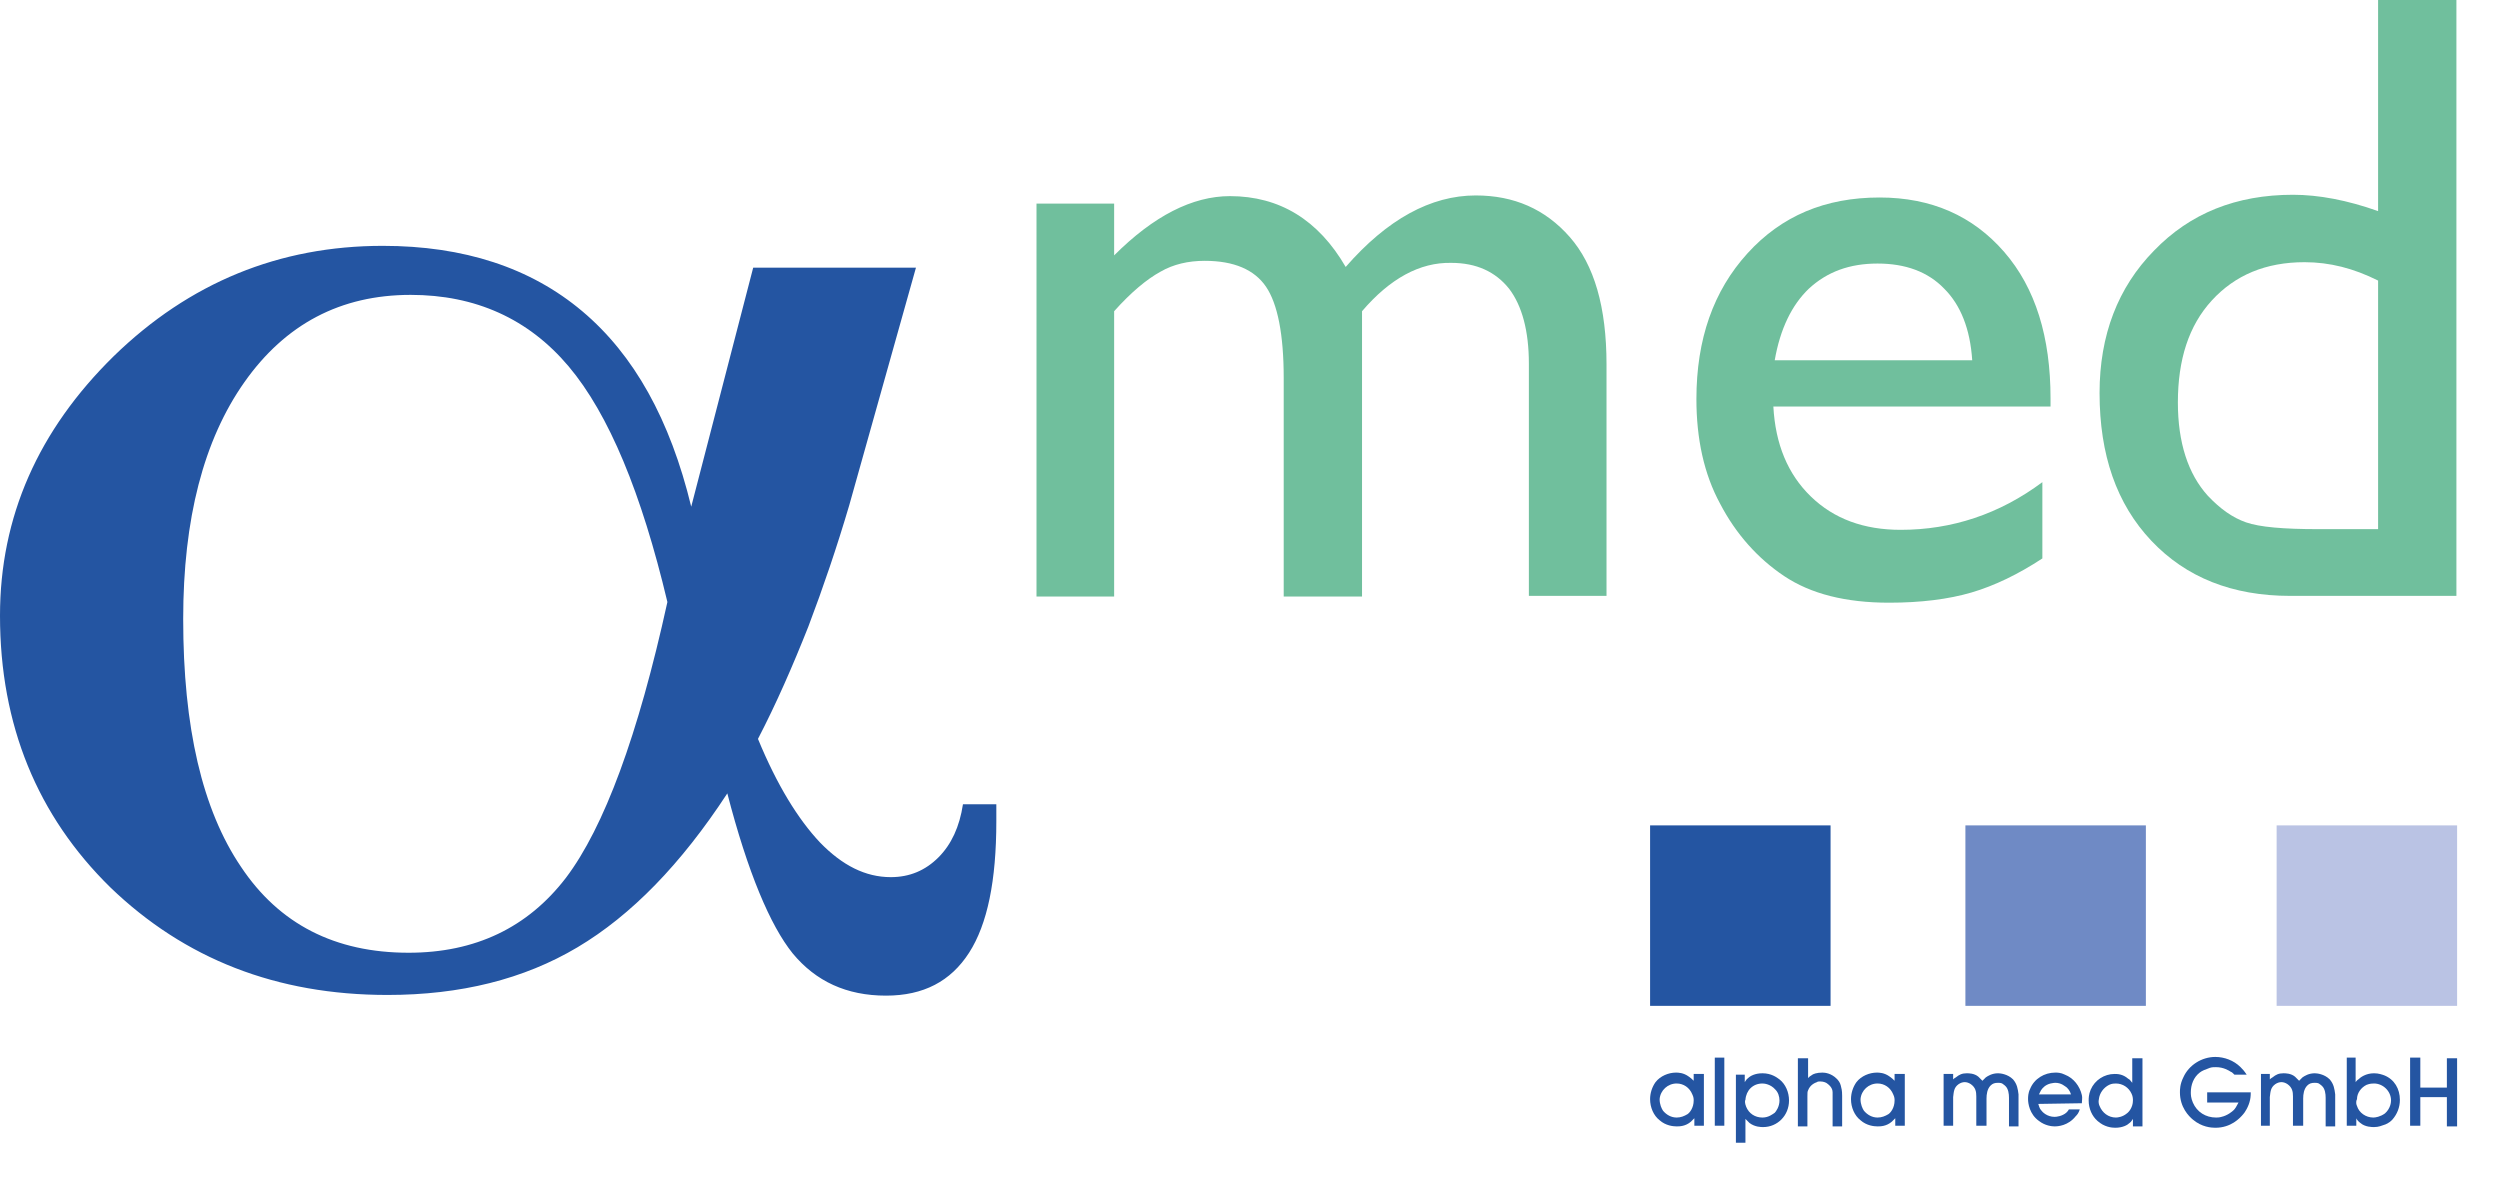 <?xml version="1.0" encoding="utf-8"?>
<!-- Generator: Adobe Illustrator 23.0.3, SVG Export Plug-In . SVG Version: 6.00 Build 0)  -->
<svg version="1.1" id="Ebene_1" xmlns="http://www.w3.org/2000/svg" xmlns:xlink="http://www.w3.org/1999/xlink" x="0px" y="0px"
	 viewBox="0 0 367.1 174" style="enable-background:new 0 0 367.1 174;" xml:space="preserve">
<style type="text/css">
	.st0{clip-path:url(#SVGID_2_);}
	.st1{fill:#70BF9D;}
	.st2{fill:#2455A2;}
	.st3{fill:#6F8AC5;}
	.st4{fill:#BAC3E4;}
	.st5{clip-path:url(#SVGID_4_);}
</style>
<g>
	<defs>
		<rect id="SVGID_1_" y="0" width="367.1" height="174"/>
	</defs>
	<clipPath id="SVGID_2_">
		<use xlink:href="#SVGID_1_"  style="overflow:visible;"/>
	</clipPath>
	<g class="st0">
		<path class="st1" d="M200,45.7v41.9h-11.5V55.5c0-6.4-0.9-10.9-2.6-13.4c-1.7-2.5-4.7-3.8-9-3.8c-2.4,0-4.6,0.5-6.5,1.6
			c-2,1.1-4.3,3-6.8,5.8v41.9h-11.4V29.9h11.4v7.6c5.8-5.8,11.5-8.7,17-8.7c7.3,0,13,3.5,17,10.4c6.1-7,12.5-10.5,19.1-10.5
			c5.6,0,10.2,2,13.8,6.1c3.6,4.1,5.4,10.3,5.4,18.7v34h-11.4V53.4c0-4.8-1-8.5-2.9-11c-2-2.5-4.8-3.8-8.5-3.8
			C208.5,38.5,204.1,40.9,200,45.7z"/>
		<path class="st1" d="M300.9,59.7h-40.5c0.3,5.5,2.1,9.9,5.5,13.2c3.4,3.3,7.8,4.9,13.2,4.9c7.5,0,14.5-2.3,20.8-7v11.2
			c-3.5,2.3-7,4-10.4,5c-3.4,1-7.5,1.5-12.1,1.5c-6.4,0-11.5-1.3-15.4-3.9c-3.9-2.6-7.1-6.2-9.4-10.6c-2.4-4.4-3.5-9.6-3.5-15.4
			c0-8.8,2.5-15.9,7.5-21.4c5-5.5,11.4-8.2,19.4-8.2c7.6,0,13.7,2.7,18.3,8c4.6,5.3,6.8,12.5,6.8,21.5V59.7z M260.6,52.9h29
			c-0.3-4.6-1.7-8.1-4.1-10.5c-2.4-2.5-5.7-3.7-9.8-3.7s-7.4,1.2-10.1,3.7C263.1,44.8,261.4,48.3,260.6,52.9z"/>
	</g>
	<g class="st0">
		<path class="st1" d="M349.2,0h11.5v87.5h-24.4c-8.5,0-15.3-2.7-20.4-8.1c-5.1-5.4-7.6-12.6-7.6-21.7c0-8.5,2.7-15.5,8-20.9
			c5.3-5.5,12.1-8.2,20.4-8.2c3.8,0,8,0.8,12.5,2.4V0z M349.2,77.8V41.2c-3.6-1.8-7.1-2.7-10.8-2.7c-5.7,0-10.2,1.9-13.6,5.6
			c-3.4,3.7-5,8.7-5,15c0,5.9,1.5,10.5,4.4,13.7c1.8,1.9,3.6,3.2,5.6,3.9c2,0.7,5.5,1,10.6,1H349.2z"/>
	</g>
</g>
<rect x="242.3" y="121.2" class="st2" width="26.5" height="26.5"/>
<rect x="288.6" y="121.2" class="st3" width="26.5" height="26.5"/>
<rect x="334.3" y="121.2" class="st4" width="26.5" height="26.5"/>
<g>
	<defs>
		<rect id="SVGID_3_" y="0" width="367.1" height="174"/>
	</defs>
	<clipPath id="SVGID_4_">
		<use xlink:href="#SVGID_3_"  style="overflow:visible;"/>
	</clipPath>
	<g class="st5">
		<path class="st2" d="M134.5,39.3l-9.8,34.9c-1.8,6.1-3.8,12-6,17.8c-2.3,5.8-4.7,11.3-7.4,16.5c2.8,6.8,5.9,11.8,9.1,15.2
			c3.3,3.4,6.7,5.1,10.4,5.1c2.8,0,5.1-1,7-2.9c1.9-1.9,3.1-4.5,3.6-7.8h4.9v2.5c0,8.7-1.3,15.1-4,19.3c-2.7,4.2-6.7,6.3-12.2,6.3
			c-5.8,0-10.3-2.1-13.7-6.2c-3.3-4.1-6.6-11.9-9.6-23.5c-6.8,10.4-14.1,17.9-22,22.6c-7.9,4.7-17.2,7-27.9,7
			c-16.3,0-29.8-5.3-40.7-15.8C5.5,119.8,0,106.5,0,90.4c0-14.5,5.6-27.2,16.7-38.1C27.8,41.5,41,36.1,56.2,36.1
			c11.9,0,21.7,3.2,29.3,9.6c7.6,6.4,12.9,15.9,16,28.7l9.1-35.1H134.5z M98,88.4c-3.8-16-8.6-27.6-14.5-34.6
			c-5.9-7-13.7-10.5-23.2-10.5c-10.3,0-18.4,4.3-24.4,12.8c-6,8.5-9,20.1-9,34.8c0,15.9,2.8,28,8.5,36.4
			c5.6,8.4,13.8,12.6,24.6,12.6c9.8,0,17.5-3.7,23.1-11C88.7,121.5,93.7,108,98,88.4z"/>
	</g>
</g>
<g>
	<path class="st2" d="M248.8,157.7h1.4v7.6h-1.4v-1.1c-0.1,0.1-0.3,0.3-0.5,0.5c-0.8,0.7-1.7,0.7-2.1,0.7c-0.5,0-1.6-0.1-2.5-0.9
		c-0.9-0.7-1.4-1.9-1.4-3.1c0-0.9,0.3-1.8,0.8-2.5c0.7-0.9,1.9-1.4,3-1.4c0.3,0,1.1,0,1.9,0.6c0.3,0.2,0.5,0.4,0.7,0.6V157.7z
		 M244.2,163.1c0.5,0.6,1.2,1,2,1c0.6,0,1.1-0.2,1.6-0.5c0.3-0.2,0.9-0.9,0.9-2c0-0.2,0-0.5-0.2-0.9c-0.4-1-1.3-1.6-2.3-1.6
		c-1.3,0-2.4,1-2.5,2.3C243.7,162.2,244,162.8,244.2,163.1z"/>
	<path class="st2" d="M253.2,155.3v10h-1.4v-10H253.2z"/>
	<path class="st2" d="M256.2,157.7v1.2c0.1-0.1,0.2-0.4,0.5-0.6c0.3-0.3,1-0.7,2.1-0.7c1.3,0,2.1,0.6,2.5,0.9
		c0.9,0.7,1.4,1.9,1.4,3.1c0,2.2-1.7,3.9-3.8,3.9c-0.3,0-1.2,0-2-0.6c-0.2-0.2-0.6-0.6-0.6-0.6v3.5h-1.4v-10H256.2z M256.4,162.5
		c0.4,1,1.3,1.6,2.4,1.6c0.9,0,1.5-0.5,1.8-0.7c0.2-0.2,0.7-0.9,0.7-1.8c0-0.6-0.2-1.2-0.6-1.6c-0.7-0.8-1.6-0.9-1.9-0.9
		c-1.4,0-2.4,1-2.5,2.4C256.2,161.6,256.2,162,256.4,162.5z"/>
	<path class="st2" d="M265.5,155.4v2.9c0.2-0.2,0.3-0.3,0.5-0.4c0.2-0.2,0.8-0.4,1.6-0.4c0.4,0,1.3,0.1,2.1,0.9
		c0.3,0.3,0.5,0.6,0.6,1c0.1,0.4,0.2,0.7,0.2,1.5v4.5h-1.4v-4.4c0-0.2,0-0.4,0-0.6c0-0.3-0.1-0.8-0.8-1.3c-0.1-0.1-0.5-0.3-1-0.3
		c-0.2,0-0.4,0-0.5,0.1c-0.3,0.1-1,0.4-1.3,1.2c-0.1,0.2-0.1,0.4-0.1,0.9v4.4H264v-10H265.5z"/>
	<path class="st2" d="M278.3,157.7h1.4v7.6h-1.4v-1.1c-0.1,0.1-0.3,0.3-0.5,0.5c-0.8,0.7-1.7,0.7-2.1,0.7c-0.5,0-1.6-0.1-2.5-0.9
		c-0.9-0.7-1.4-1.9-1.4-3.1c0-0.9,0.3-1.8,0.8-2.5c0.7-0.9,1.9-1.4,3-1.4c0.3,0,1.1,0,1.9,0.6c0.3,0.2,0.5,0.4,0.7,0.6V157.7z
		 M273.7,163.1c0.5,0.6,1.2,1,2,1c0.6,0,1.1-0.2,1.6-0.5c0.3-0.2,0.9-0.9,0.9-2c0-0.2,0-0.5-0.2-0.9c-0.4-1-1.3-1.6-2.3-1.6
		c-1.3,0-2.4,1-2.5,2.3C273.2,162.2,273.5,162.8,273.7,163.1z"/>
	<path class="st2" d="M286.8,157.8v0.7c0.1-0.1,0.2-0.2,0.4-0.3c0.5-0.4,0.9-0.6,1.6-0.6c0.3,0,1.1,0,1.7,0.5
		c0.2,0.2,0.4,0.4,0.6,0.6c0.1-0.1,0.3-0.3,0.5-0.5c0.3-0.2,0.9-0.6,1.8-0.6c0.3,0,1.4,0.1,2.2,0.9c0.6,0.7,0.7,1.4,0.8,2.2v4.7H295
		v-4.2c0-0.6-0.1-1.3-0.5-1.7c-0.1-0.1-0.2-0.2-0.5-0.4c-0.2-0.1-0.5-0.1-0.6-0.1c-0.5,0-0.8,0.1-1.1,0.4c-0.5,0.5-0.6,1.3-0.6,1.9
		v4h-1.5V161c0-0.7-0.1-1.3-0.8-1.8c-0.3-0.2-0.6-0.3-0.9-0.3c-0.3,0-0.6,0.1-0.9,0.3c-0.7,0.5-0.7,1.1-0.8,1.9l0,4.2h-1.4v-7.6
		H286.8z"/>
	<path class="st2" d="M299.3,162.1c0.1,0.3,0.2,0.7,0.4,0.9c0.2,0.3,0.9,1,2,1c0.3,0,1.1-0.1,1.7-0.6c0.2-0.2,0.3-0.3,0.4-0.5l1.6,0
		c-0.2,0.6-0.4,0.8-0.6,1c-1.1,1.4-2.6,1.5-3.1,1.5c-0.4,0-1.4-0.1-2.3-0.8c-1.4-1-1.6-2.6-1.6-3.2c0-0.3,0-0.9,0.3-1.5
		c0.6-1.5,2.1-2.4,3.7-2.4c0.3,0,0.8,0,1.4,0.3c1.3,0.5,2.2,1.7,2.5,3c0.1,0.4,0,0.8,0,1.2L299.3,162.1z M304.1,160.7
		c-0.1-0.3-0.2-0.6-0.6-1c-0.3-0.2-0.8-0.7-1.7-0.7c-0.3,0-0.6,0.1-0.7,0.1c-0.8,0.2-1.2,0.7-1.4,1c-0.1,0.2-0.2,0.4-0.3,0.6H304.1z
		"/>
	<path class="st2" d="M313.2,155.4h1.4v10h-1.4v-1.1c-0.1,0.1-0.2,0.4-0.5,0.6c-0.3,0.3-1,0.7-2.1,0.7c-0.5,0-1.6-0.1-2.6-1
		c-0.8-0.7-1.3-1.8-1.3-3c0-0.3,0-0.9,0.3-1.6c0.6-1.4,2-2.3,3.5-2.3c0.4,0,1.2,0,2,0.7c0.2,0.1,0.3,0.2,0.6,0.6V155.4z
		 M308.3,162.4c0.4,1,1.3,1.7,2.4,1.7c0.3,0,1-0.1,1.6-0.6c0.3-0.2,0.9-0.9,0.9-1.9c0-0.2,0-0.6-0.2-1c-0.4-0.9-1.3-1.5-2.3-1.5
		c-0.2,0-0.6,0-1,0.2c-0.8,0.4-1.4,1.2-1.5,2.1C308.1,161.8,308.2,162.2,308.3,162.4z"/>
	<path class="st2" d="M328.1,157.8c-0.2-0.2-0.4-0.4-0.5-0.4c-0.3-0.2-1.1-0.7-2.2-0.7c-0.3,0-0.6,0-0.9,0.1
		c-0.8,0.3-1.1,0.4-1.5,0.7c-0.9,0.7-1.3,1.8-1.3,2.9c0,0.3,0,0.8,0.3,1.5c0.6,1.4,1.9,2.2,3.4,2.2c0.1,0,0.5,0,0.8-0.1
		c0.9-0.2,1.6-0.8,1.8-1c0.2-0.2,0.4-0.5,0.7-1.1h-4.6v-1.5h6.4c0,0.1,0,0.7-0.1,1.1c-0.2,1-0.8,1.9-1,2.1c-0.5,0.6-1.8,2-4.1,2
		c-0.6,0-2-0.1-3.3-1.2c-0.6-0.5-1.9-1.8-1.9-4c0-0.4,0-1.2,0.5-2.2c0.8-1.8,2.7-3,4.7-3c1.3,0,2.7,0.5,3.7,1.5
		c0.3,0.3,0.5,0.5,0.9,1.1H328.1z"/>
	<path class="st2" d="M333.3,157.8v0.7c0.1-0.1,0.2-0.2,0.4-0.3c0.5-0.4,0.9-0.6,1.6-0.6c0.3,0,1.1,0,1.7,0.5
		c0.2,0.2,0.4,0.4,0.6,0.6c0.1-0.1,0.3-0.3,0.5-0.5c0.3-0.2,0.9-0.6,1.8-0.6c0.3,0,1.4,0.1,2.2,0.9c0.6,0.7,0.7,1.4,0.8,2.2v4.7
		h-1.4v-4.2c0-0.6-0.1-1.3-0.5-1.7c-0.1-0.1-0.2-0.2-0.5-0.4c-0.2-0.1-0.5-0.1-0.6-0.1c-0.5,0-0.8,0.1-1.1,0.4
		c-0.5,0.5-0.6,1.3-0.6,1.9v4h-1.5V161c0-0.7-0.1-1.3-0.8-1.8c-0.3-0.2-0.6-0.3-0.9-0.3c-0.3,0-0.6,0.1-0.9,0.3
		c-0.7,0.5-0.7,1.1-0.8,1.9l0,4.2H332v-7.6H333.3z"/>
	<path class="st2" d="M345.9,155.4v3.5c0,0,0.2-0.3,0.4-0.4c0.3-0.3,1.1-0.9,2.3-0.9c0.7,0,1.2,0.2,1.5,0.3c1.5,0.6,2.3,2,2.3,3.6
		c0,1.1-0.4,2.1-1.1,2.9c-0.3,0.3-0.4,0.4-1,0.7c-0.6,0.2-1,0.4-1.7,0.4c-0.3,0-1.3,0-2-0.6c-0.3-0.2-0.6-0.6-0.6-0.7v1.1h-1.4v-10
		H345.9z M346.1,162.4c0.3,1,1.3,1.7,2.4,1.7c0.3,0,1-0.1,1.7-0.6c0.8-0.7,0.9-1.6,0.9-1.9c0-1.4-1.2-2.5-2.5-2.5
		c-0.2,0-0.6,0-1.1,0.2c-0.8,0.4-1.4,1.2-1.4,2.1C345.9,161.8,346,162.2,346.1,162.4z"/>
	<path class="st2" d="M355.4,155.3v4.4h3.9v-4.3h1.5v10h-1.5v-4.3h-3.9v4.2h-1.5v-10H355.4z"/>
</g>
</svg>
